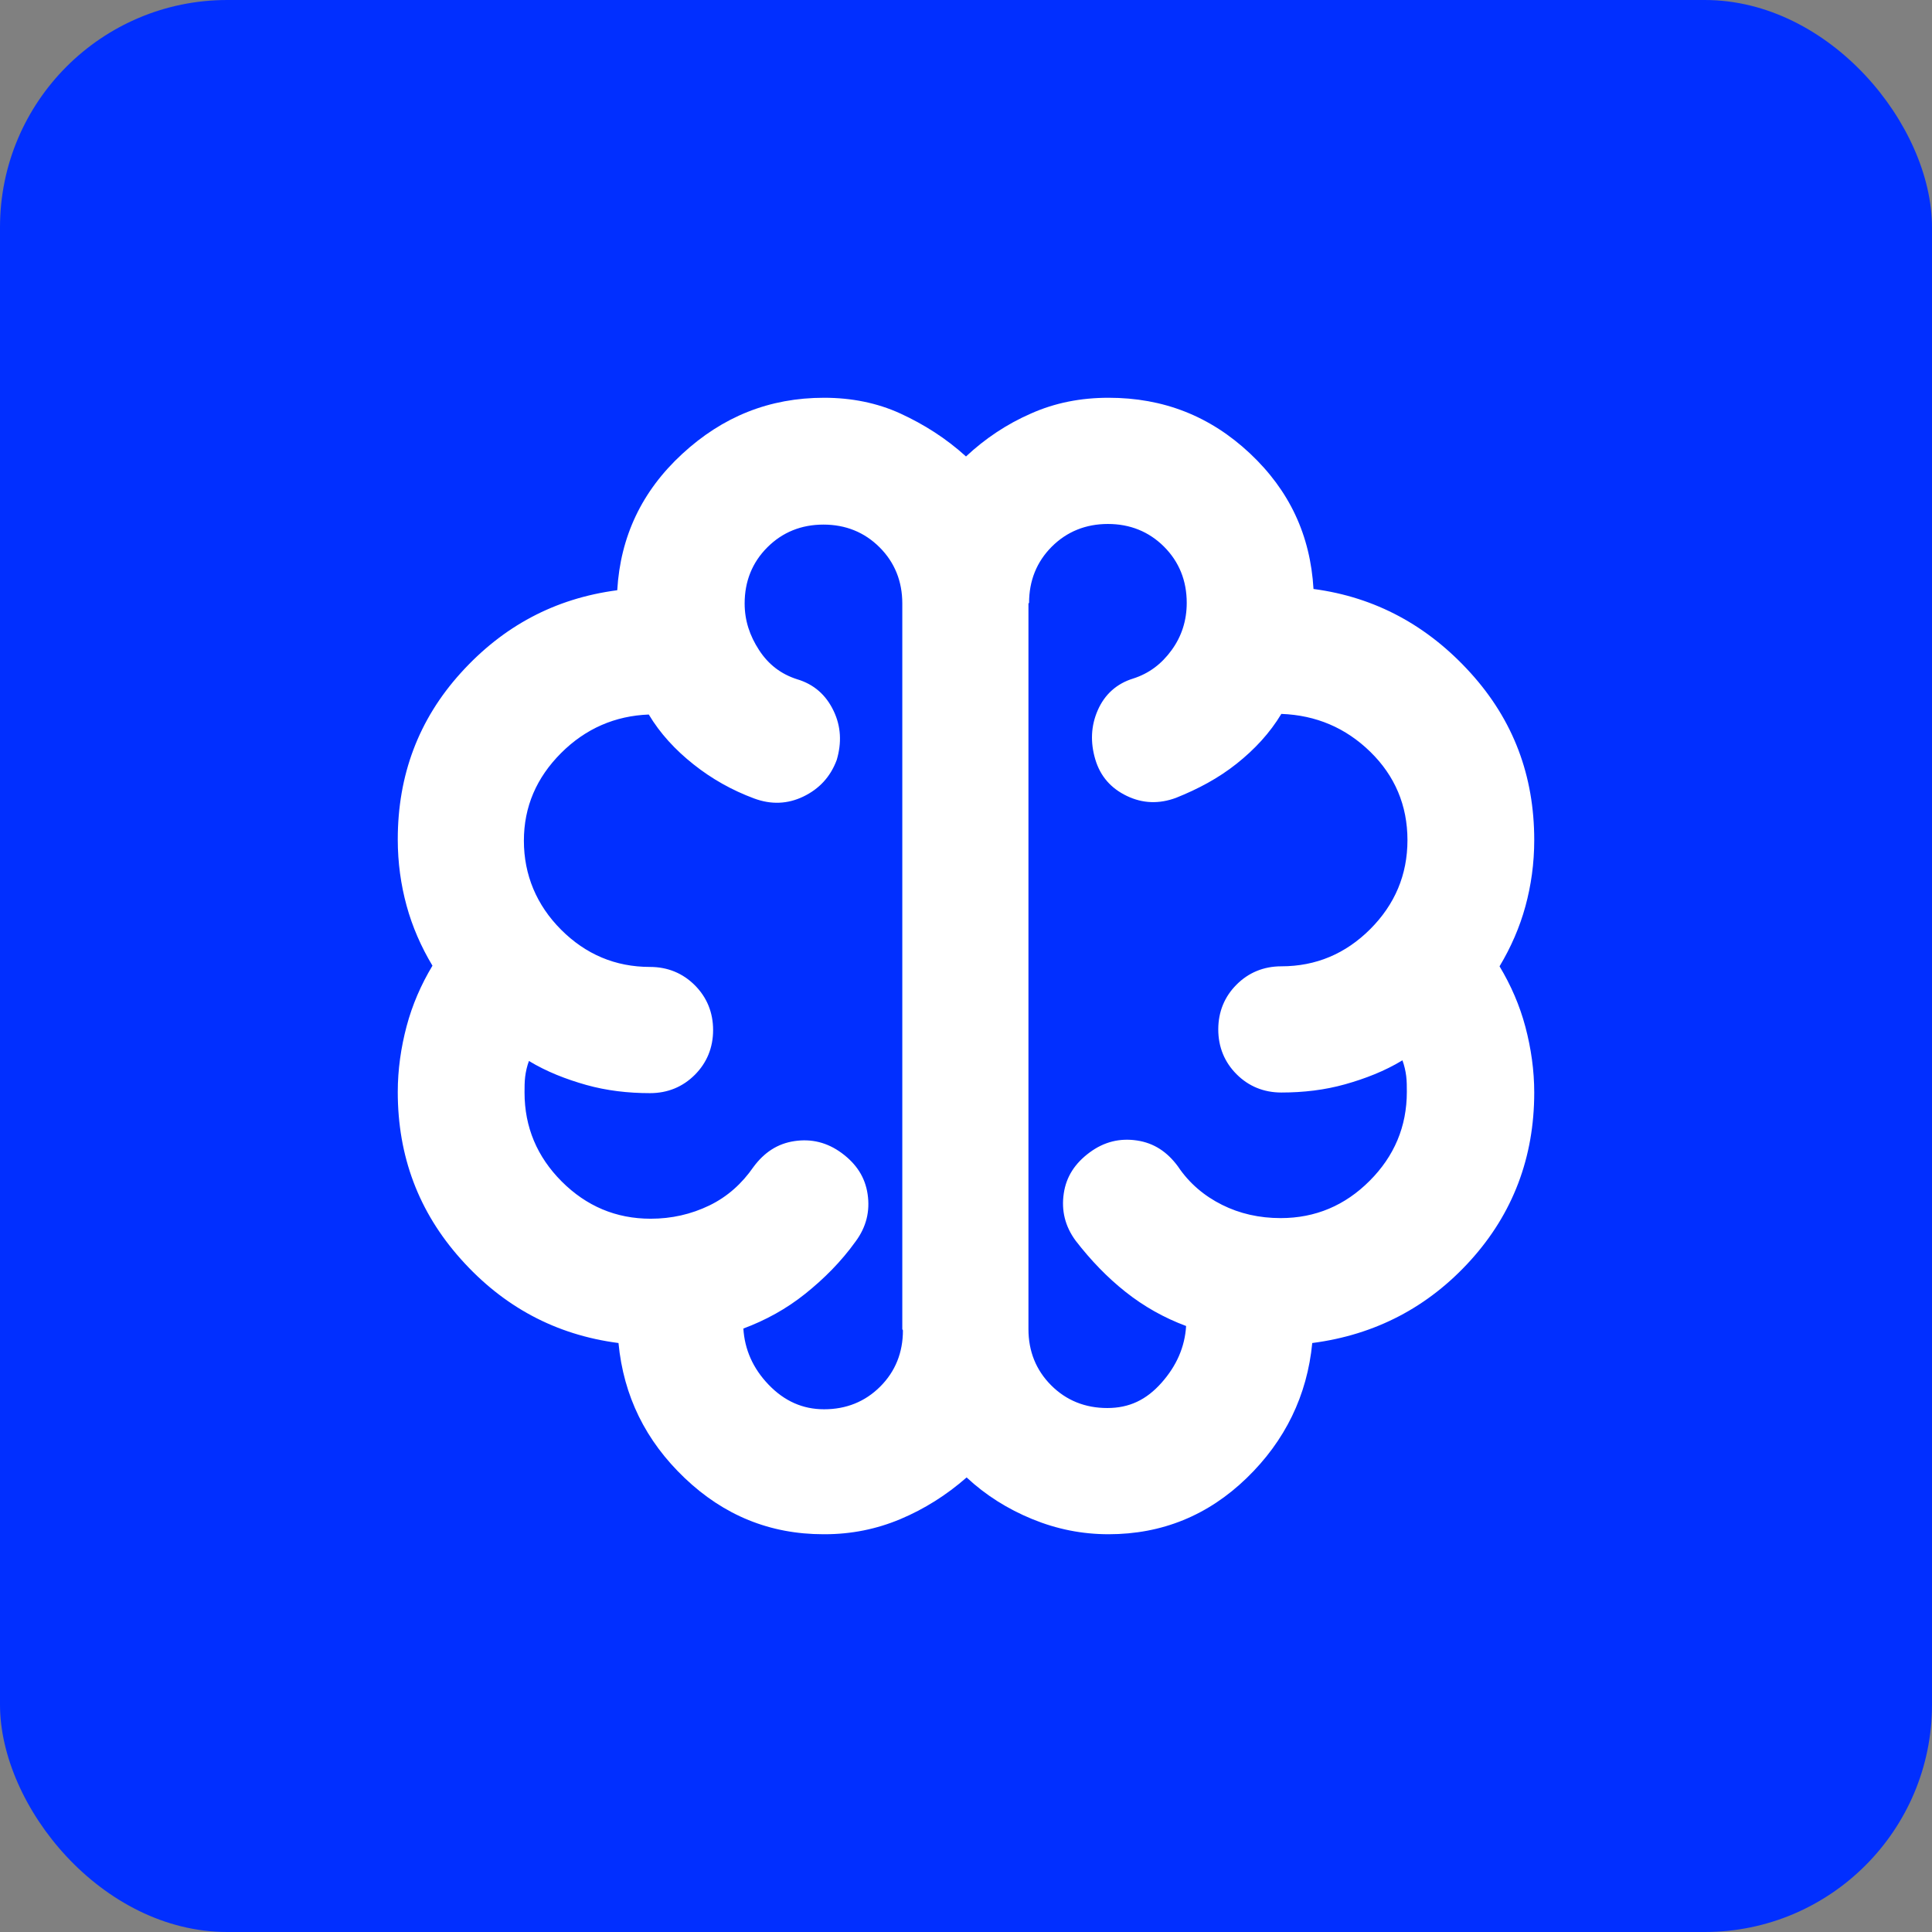 <svg width="68" height="68" viewBox="0 0 68 68" fill="none" xmlns="http://www.w3.org/2000/svg">
<rect x="0" y="0" width="68" height="68" fill="#808080" stroke="none"/>
<rect width="68" height="68" rx="8" fill="#012FFF"/>
<path d="M28.983 54C27.097 54 25.476 53.334 24.1 52.023C22.724 50.713 21.947 49.136 21.769 47.27C19.549 46.982 17.707 45.982 16.22 44.316C14.732 42.651 14 40.696 14 38.431C14 37.654 14.111 36.876 14.311 36.121C14.511 35.366 14.821 34.655 15.221 33.989C14.821 33.323 14.511 32.612 14.311 31.879C14.111 31.146 14 30.369 14 29.547C14 27.282 14.732 25.327 16.22 23.683C17.707 22.04 19.527 21.063 21.725 20.774C21.836 18.886 22.59 17.287 24.011 15.977C25.432 14.666 27.074 14 29.006 14C29.96 14 30.87 14.178 31.692 14.555C32.513 14.933 33.29 15.421 34 16.066C34.666 15.444 35.421 14.933 36.286 14.555C37.13 14.178 38.04 14 39.017 14C40.948 14 42.59 14.644 43.989 15.954C45.387 17.265 46.12 18.842 46.231 20.73C48.406 21.018 50.249 22.018 51.758 23.683C53.267 25.349 54 27.304 54 29.569C54 30.391 53.889 31.168 53.689 31.901C53.489 32.634 53.179 33.345 52.779 34.011C53.179 34.677 53.489 35.388 53.689 36.143C53.889 36.898 54 37.676 54 38.453C54 40.741 53.245 42.717 51.758 44.361C50.271 46.004 48.406 46.982 46.187 47.27C46.009 49.114 45.232 50.713 43.878 52.023C42.524 53.334 40.903 54 39.017 54C38.084 54 37.196 53.822 36.331 53.467C35.465 53.112 34.688 52.623 34.022 52.001C33.312 52.623 32.535 53.112 31.692 53.467C30.848 53.822 29.96 54 29.028 54H28.983ZM36.198 21.24V46.782C36.198 47.559 36.464 48.225 36.997 48.758C37.529 49.291 38.195 49.558 38.972 49.558C39.749 49.558 40.349 49.269 40.881 48.67C41.414 48.07 41.703 47.404 41.747 46.671C40.97 46.382 40.26 45.982 39.616 45.471C38.972 44.961 38.395 44.361 37.862 43.672C37.485 43.162 37.352 42.606 37.441 42.007C37.529 41.407 37.84 40.941 38.351 40.563C38.861 40.185 39.416 40.052 40.016 40.141C40.615 40.23 41.081 40.541 41.458 41.052C41.858 41.651 42.391 42.096 43.012 42.406C43.634 42.717 44.322 42.873 45.077 42.873C46.297 42.873 47.341 42.429 48.206 41.562C49.072 40.696 49.516 39.652 49.516 38.431C49.516 38.253 49.516 38.053 49.494 37.876C49.472 37.698 49.427 37.498 49.361 37.32C48.739 37.698 48.051 37.965 47.341 38.164C46.63 38.364 45.876 38.453 45.099 38.453C44.477 38.453 43.944 38.231 43.523 37.809C43.101 37.387 42.879 36.854 42.879 36.232C42.879 35.61 43.101 35.077 43.523 34.655C43.944 34.233 44.477 34.011 45.099 34.011C46.32 34.011 47.363 33.567 48.229 32.701C49.094 31.834 49.538 30.791 49.538 29.569C49.538 28.348 49.094 27.304 48.229 26.46C47.363 25.616 46.32 25.172 45.099 25.127C44.699 25.793 44.166 26.371 43.523 26.882C42.879 27.393 42.169 27.77 41.392 28.081C40.792 28.303 40.215 28.281 39.66 28.014C39.105 27.748 38.728 27.326 38.55 26.726C38.373 26.127 38.395 25.549 38.639 24.994C38.883 24.439 39.305 24.061 39.882 23.883C40.437 23.706 40.881 23.373 41.236 22.884C41.592 22.395 41.769 21.84 41.769 21.218C41.769 20.441 41.503 19.775 40.97 19.241C40.437 18.709 39.771 18.442 38.995 18.442C38.218 18.442 37.552 18.709 37.019 19.241C36.486 19.775 36.22 20.441 36.22 21.218L36.198 21.24ZM31.758 46.782V21.24C31.758 20.463 31.492 19.797 30.959 19.264C30.426 18.731 29.76 18.464 28.983 18.464C28.206 18.464 27.541 18.731 27.008 19.264C26.475 19.797 26.209 20.463 26.209 21.24C26.209 21.84 26.386 22.373 26.719 22.884C27.052 23.395 27.496 23.728 28.051 23.906C28.65 24.083 29.072 24.461 29.338 25.016C29.605 25.571 29.627 26.149 29.45 26.748C29.227 27.348 28.828 27.77 28.273 28.037C27.718 28.303 27.141 28.325 26.542 28.103C25.765 27.814 25.054 27.415 24.411 26.904C23.767 26.393 23.234 25.816 22.835 25.149C21.658 25.194 20.615 25.638 19.749 26.504C18.884 27.37 18.439 28.392 18.439 29.591C18.439 30.791 18.884 31.857 19.749 32.723C20.615 33.589 21.658 34.033 22.879 34.033C23.501 34.033 24.033 34.255 24.455 34.677C24.877 35.099 25.099 35.632 25.099 36.254C25.099 36.876 24.877 37.409 24.455 37.831C24.033 38.253 23.501 38.475 22.879 38.475C22.102 38.475 21.347 38.386 20.637 38.187C19.927 37.987 19.239 37.72 18.617 37.343C18.55 37.52 18.506 37.72 18.484 37.898C18.462 38.075 18.462 38.275 18.462 38.453C18.462 39.675 18.906 40.718 19.771 41.585C20.637 42.451 21.68 42.895 22.901 42.895C23.634 42.895 24.322 42.74 24.966 42.429C25.609 42.118 26.12 41.651 26.519 41.074C26.897 40.563 27.363 40.252 27.962 40.163C28.562 40.074 29.116 40.208 29.627 40.585C30.138 40.963 30.448 41.429 30.537 42.029C30.626 42.629 30.493 43.184 30.115 43.695C29.605 44.405 29.006 45.005 28.34 45.538C27.674 46.071 26.941 46.471 26.164 46.76C26.209 47.492 26.497 48.159 27.052 48.736C27.607 49.314 28.251 49.602 29.006 49.602C29.782 49.602 30.448 49.336 30.981 48.803C31.514 48.27 31.78 47.604 31.78 46.826L31.758 46.782Z" fill="white"/>
</svg>
